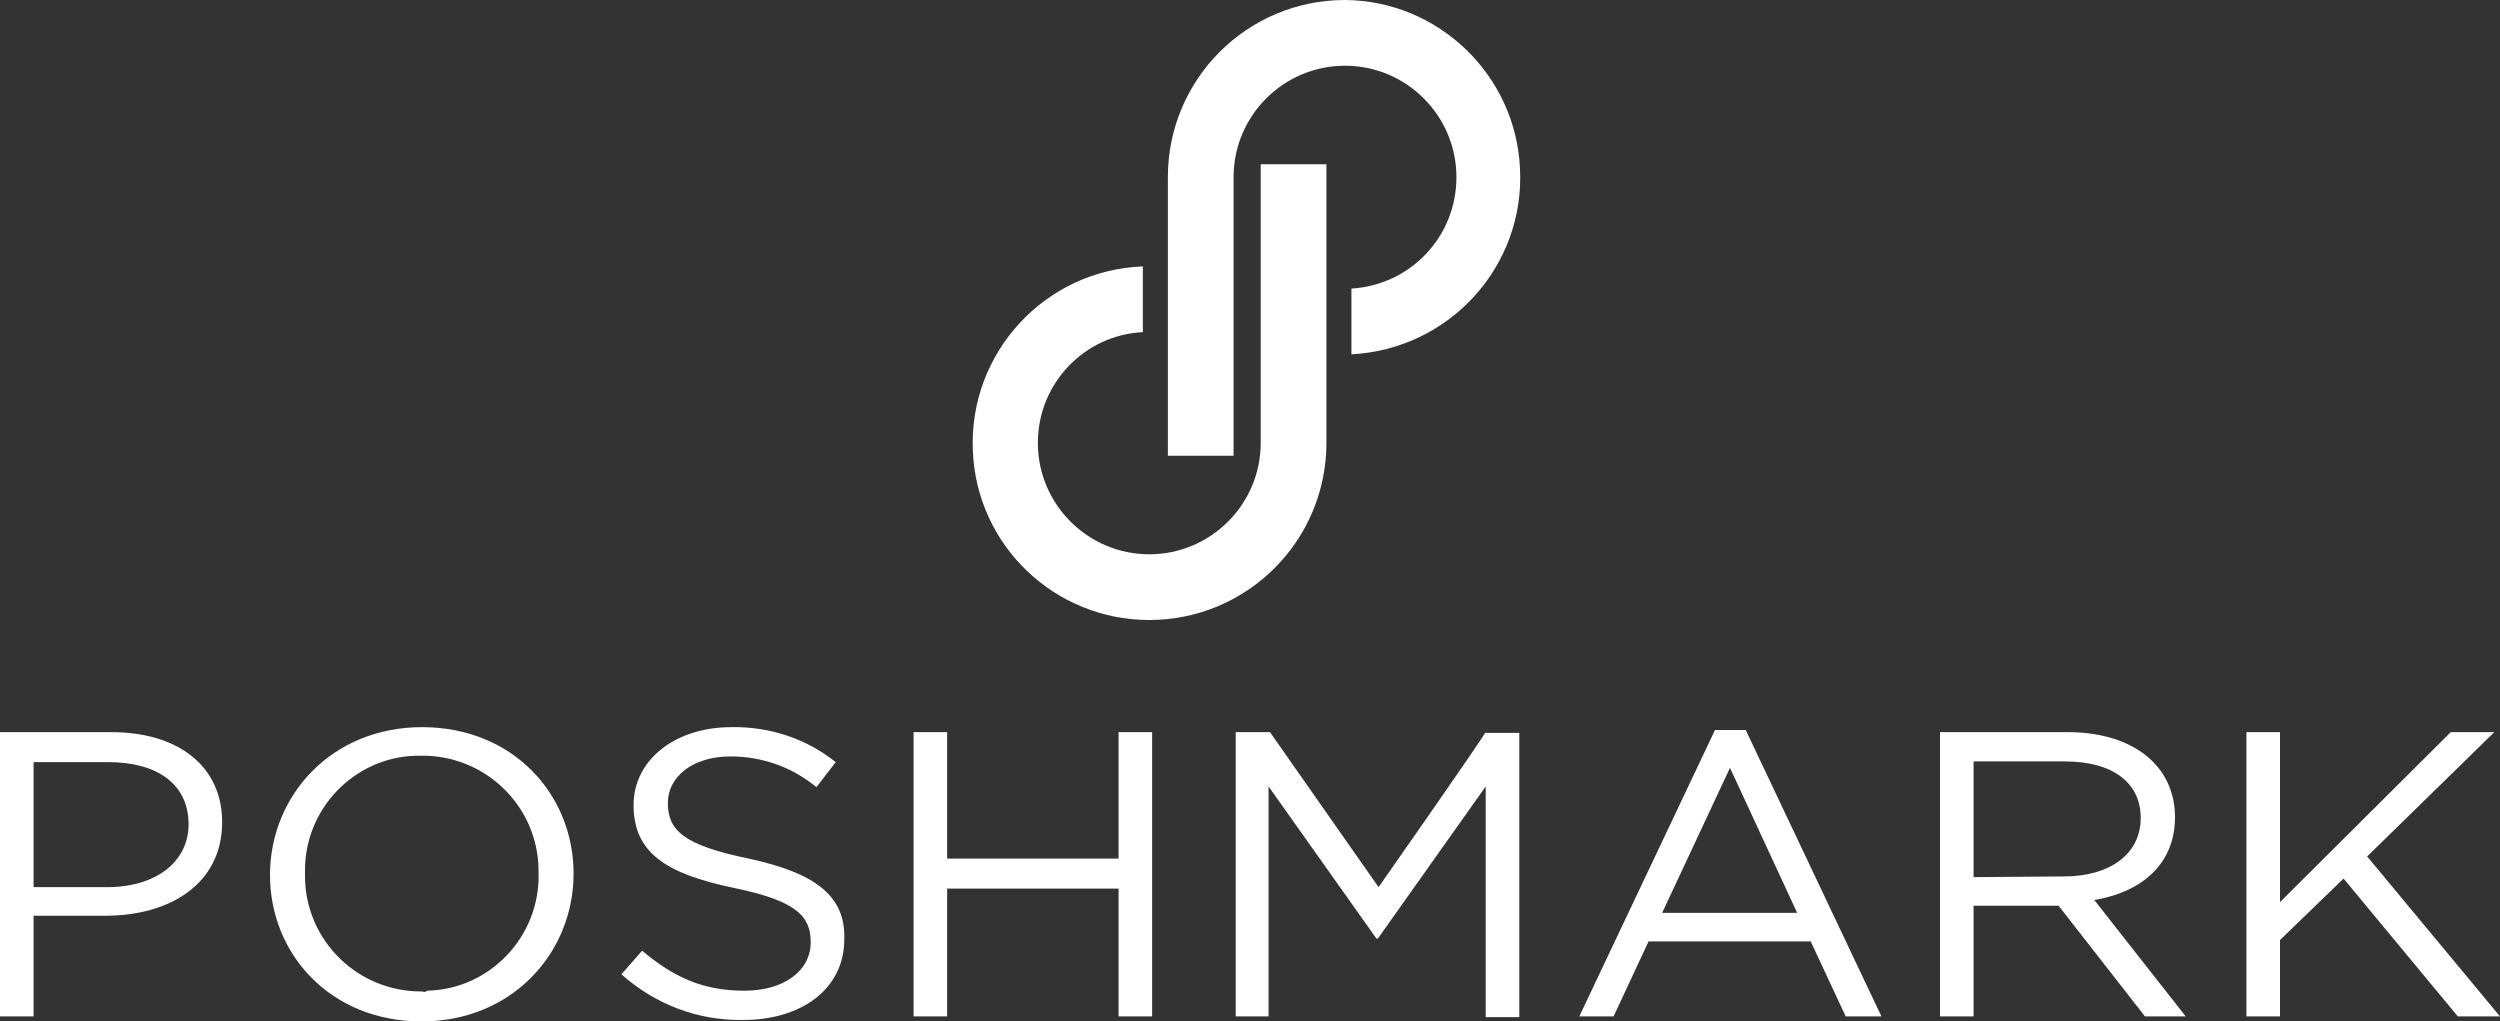 <?xml version="1.0" encoding="utf-8"?>
<!-- Generator: Adobe Illustrator 21.0.0, SVG Export Plug-In . SVG Version: 6.00 Build 0)  -->
<svg version="1.1" id="Layer_1" xmlns="http://www.w3.org/2000/svg" xmlns:xlink="http://www.w3.org/1999/xlink" x="0px" y="0px"
	 viewBox="0 0 350 143" style="enable-background:new 0 0 350 143;" xml:space="preserve">
<rect x="0" y="0" width="350" height="143" fill="#333333" stroke="none"/>
<style type="text/css">
	.st0{fill:#FFFFFF;}
</style>
<g>
	<g>
		<g>
			<path class="st0" d="M188.3,0c-13.7,0-24.8,11.1-24.8,24.8v39h9.2v-39c0-8.6,7-15.6,15.6-15.6c8.6,0,15.6,7,15.6,15.6
				c0,8.3-6.4,15.1-14.7,15.6v9.2c13.7-0.7,24.3-12.3,23.6-26C212.2,10.5,201.4,0.1,188.3,0z"/>
			<path class="st0" d="M160.9,86.8c13.7,0,24.8-11.1,24.8-24.8V23h-9.2v39c0,8.6-7,15.6-15.6,15.6c-8.6,0-15.6-7-15.6-15.6
				c0-8.3,6.5-15.1,14.7-15.5v-9.2c-13.7,0.5-24.4,12.1-23.8,25.8C136.7,76.3,147.6,86.8,160.9,86.8L160.9,86.8z"/>
			<path class="st0" d="M15.6,102.5H0v39.8h4.7v-14.1h10.1c8.9,0,16.3-4.4,16.3-13.1C31.1,107.3,25,102.5,15.6,102.5z M15,124.2H4.7
				v-17.5h10.5c6.7,0,11.2,3,11.2,8.7C26.4,120.6,21.9,124.2,15,124.2z M59.1,101.8c-12.7,0-21.3,9.6-21.3,20.7S46.3,143,59,143
				s21.3-9.6,21.3-20.7S71.8,101.8,59.1,101.8z M59.1,138.8c-8.9,0.1-16.3-7-16.4-16c0-0.2,0-0.4,0-0.6c-0.2-8.8,6.8-16.2,15.6-16.4
				c0.2,0,0.4,0,0.7,0c8.9-0.1,16.3,7,16.4,16c0,0.2,0,0.4,0,0.5c0.2,8.8-6.8,16.2-15.6,16.4C59.6,138.9,59.4,138.9,59.1,138.8
				L59.1,138.8z"/>
			<path class="st0" d="M104.8,120.2c-9.2-1.9-11.3-4-11.3-7.8c0-3.6,3.4-6.5,8.8-6.5c4.4,0,8.6,1.5,12,4.3l2.7-3.5
				c-4.1-3.3-9.3-5-14.6-4.9c-7.9,0-13.7,4.6-13.7,10.9c0,6.6,4.4,9.6,14,11.6c8.7,1.8,10.8,3.9,10.8,7.6c0,4-3.7,6.8-9.3,6.8
				c-5.8,0-9.9-1.9-14.3-5.6l-2.9,3.3c4.7,4.2,10.7,6.5,17,6.4c8.3,0,14.2-4.4,14.2-11.3C118.4,125.4,114.1,122.2,104.8,120.2z
				 M156.6,120.2h-24v-17.7h-4.7v39.8h4.7v-17.9h24v17.9h4.7v-39.8h-4.7C156.6,102.5,156.6,120.2,156.6,120.2z M193,124.2
				l-15.2-21.7h-4.8v39.8h4.6v-32.2l15.1,21.3h0.2l15.1-21.3v32.3h4.7v-39.8h-4.8C208.2,102.5,193,124.2,193,124.2z"/>
			<path class="st0" d="M240.1,102.2l-19,40.1h4.8l4.9-10.5h22.7l4.9,10.5h5l-19-40.1H240.1z M232.7,127.8l9.5-20.3l9.4,20.3H232.7z
				 M304.5,114.4c0-7.2-5.9-11.9-15-11.9h-17.9v39.8h4.7v-15.5h11.9l12.1,15.5h5.7L293.2,126C299.8,124.9,304.5,121,304.5,114.4z
				 M276.3,122.8v-16.2h12.8c6.7,0,10.6,3,10.6,7.9c0,5.2-4.5,8.2-10.7,8.2L276.3,122.8z"/>
			<path class="st0" d="M331.4,119.9l17.8-17.4h-6.1l-23.9,23.8v-23.8h-4.7v39.8h4.7v-10.7l8.9-8.6l16,19.3h5.9
				C350,142.3,331.4,119.9,331.4,119.9z"/>
		</g>
	</g>
</g>
</svg>
